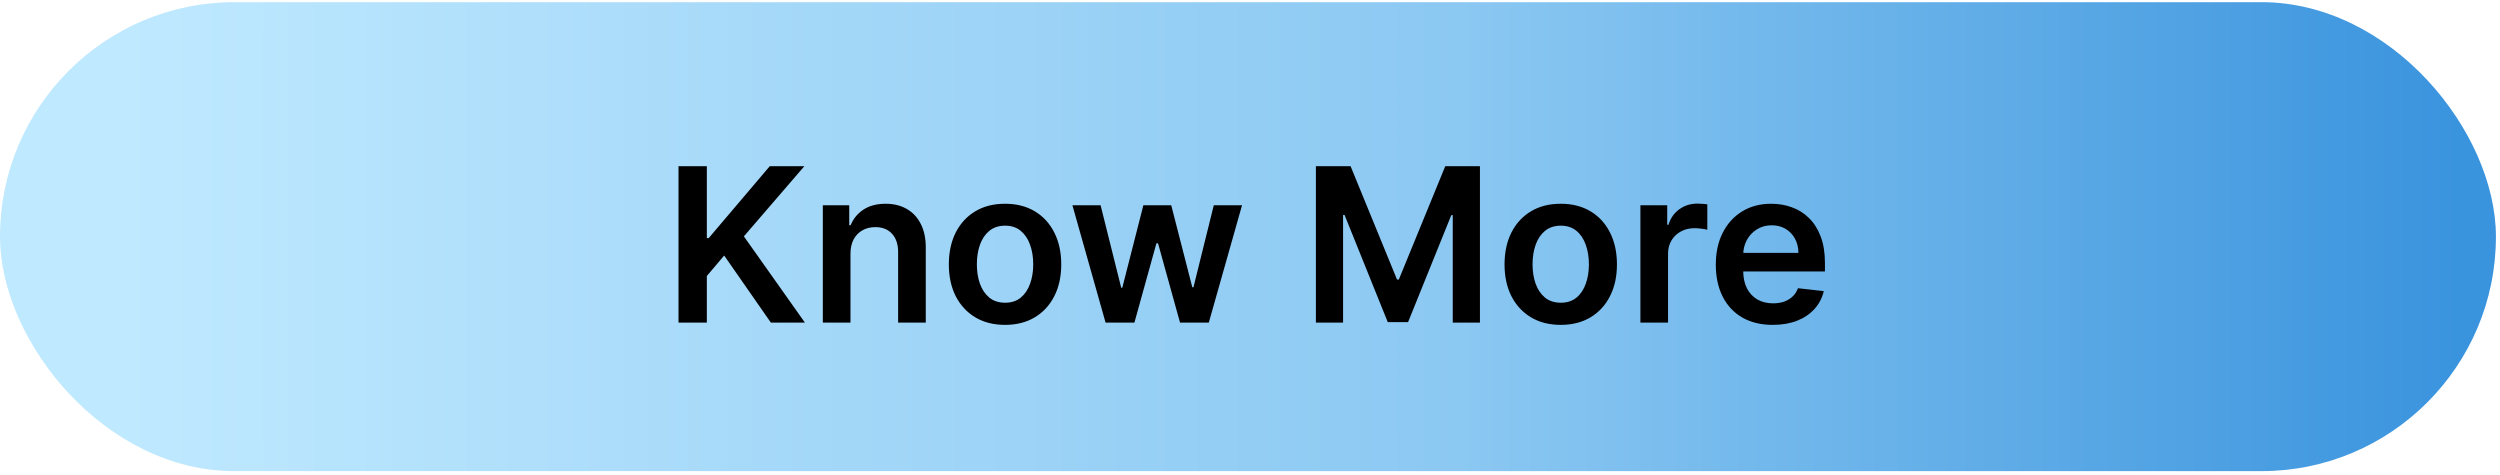 <svg xmlns="http://www.w3.org/2000/svg" width="279" height="53" viewBox="0 0 279 53" fill="none"><rect y="0.242" width="278.545" height="52.337" rx="26.169" fill="url(#paint0_linear_157_620)"></rect><path d="M75.722 36V18.546H78.883V26.565H79.097L85.906 18.546H89.767L83.017 26.378L89.827 36H86.026L80.818 28.517L78.883 30.801V36H75.722ZM94.913 28.329V36H91.827V22.909H94.776V25.134H94.93C95.231 24.401 95.711 23.818 96.37 23.386C97.035 22.954 97.856 22.739 98.833 22.739C99.737 22.739 100.523 22.932 101.194 23.318C101.87 23.704 102.393 24.264 102.762 24.997C103.137 25.73 103.322 26.619 103.316 27.665V36H100.231V28.142C100.231 27.267 100.004 26.582 99.549 26.088C99.1 25.594 98.478 25.347 97.683 25.347C97.143 25.347 96.663 25.466 96.242 25.704C95.827 25.938 95.501 26.276 95.262 26.719C95.029 27.162 94.913 27.699 94.913 28.329ZM112.163 36.256C110.884 36.256 109.776 35.974 108.839 35.412C107.901 34.849 107.174 34.062 106.657 33.051C106.146 32.04 105.89 30.858 105.89 29.506C105.89 28.153 106.146 26.969 106.657 25.952C107.174 24.935 107.901 24.145 108.839 23.582C109.776 23.02 110.884 22.739 112.163 22.739C113.441 22.739 114.549 23.02 115.487 23.582C116.424 24.145 117.148 24.935 117.66 25.952C118.177 26.969 118.435 28.153 118.435 29.506C118.435 30.858 118.177 32.04 117.66 33.051C117.148 34.062 116.424 34.849 115.487 35.412C114.549 35.974 113.441 36.256 112.163 36.256ZM112.18 33.784C112.873 33.784 113.452 33.594 113.918 33.213C114.384 32.827 114.731 32.31 114.958 31.662C115.191 31.014 115.308 30.293 115.308 29.497C115.308 28.696 115.191 27.972 114.958 27.324C114.731 26.671 114.384 26.151 113.918 25.764C113.452 25.378 112.873 25.185 112.18 25.185C111.469 25.185 110.879 25.378 110.407 25.764C109.941 26.151 109.592 26.671 109.359 27.324C109.131 27.972 109.018 28.696 109.018 29.497C109.018 30.293 109.131 31.014 109.359 31.662C109.592 32.31 109.941 32.827 110.407 33.213C110.879 33.594 111.469 33.784 112.18 33.784ZM123.381 36L119.682 22.909H122.827L125.128 32.114H125.247L127.599 22.909H130.71L133.062 32.062H133.19L135.457 22.909H138.611L134.903 36H131.69L129.236 27.153H129.057L126.602 36H123.381ZM146.854 18.546H150.724L155.906 31.193H156.11L161.292 18.546H165.161V36H162.127V24.009H161.965L157.141 35.949H154.874L150.05 23.983H149.888V36H146.854V18.546ZM174.178 36.256C172.9 36.256 171.792 35.974 170.854 35.412C169.917 34.849 169.19 34.062 168.673 33.051C168.161 32.04 167.906 30.858 167.906 29.506C167.906 28.153 168.161 26.969 168.673 25.952C169.19 24.935 169.917 24.145 170.854 23.582C171.792 23.02 172.9 22.739 174.178 22.739C175.457 22.739 176.565 23.02 177.502 23.582C178.44 24.145 179.164 24.935 179.675 25.952C180.192 26.969 180.451 28.153 180.451 29.506C180.451 30.858 180.192 32.04 179.675 33.051C179.164 34.062 178.44 34.849 177.502 35.412C176.565 35.974 175.457 36.256 174.178 36.256ZM174.195 33.784C174.888 33.784 175.468 33.594 175.934 33.213C176.4 32.827 176.746 32.31 176.974 31.662C177.207 31.014 177.323 30.293 177.323 29.497C177.323 28.696 177.207 27.972 176.974 27.324C176.746 26.671 176.4 26.151 175.934 25.764C175.468 25.378 174.888 25.185 174.195 25.185C173.485 25.185 172.894 25.378 172.423 25.764C171.957 26.151 171.607 26.671 171.374 27.324C171.147 27.972 171.033 28.696 171.033 29.497C171.033 30.293 171.147 31.014 171.374 31.662C171.607 32.31 171.957 32.827 172.423 33.213C172.894 33.594 173.485 33.784 174.195 33.784ZM183.07 36V22.909H186.061V25.091H186.197C186.436 24.335 186.845 23.753 187.425 23.344C188.01 22.929 188.678 22.722 189.428 22.722C189.598 22.722 189.788 22.73 189.999 22.747C190.214 22.759 190.393 22.778 190.536 22.807V25.645C190.405 25.599 190.197 25.56 189.913 25.526C189.635 25.486 189.365 25.466 189.104 25.466C188.541 25.466 188.036 25.588 187.587 25.832C187.143 26.071 186.794 26.403 186.538 26.829C186.283 27.256 186.155 27.747 186.155 28.304V36H183.07ZM197.842 36.256C196.529 36.256 195.396 35.983 194.441 35.438C193.492 34.886 192.762 34.108 192.251 33.102C191.739 32.091 191.484 30.901 191.484 29.531C191.484 28.185 191.739 27.003 192.251 25.986C192.768 24.963 193.489 24.168 194.415 23.599C195.342 23.026 196.43 22.739 197.68 22.739C198.487 22.739 199.248 22.869 199.964 23.131C200.685 23.386 201.322 23.784 201.873 24.324C202.43 24.864 202.867 25.551 203.185 26.386C203.504 27.216 203.663 28.204 203.663 29.352V30.298H192.933V28.219H200.705C200.7 27.628 200.572 27.102 200.322 26.642C200.072 26.176 199.722 25.81 199.273 25.543C198.83 25.276 198.313 25.142 197.722 25.142C197.092 25.142 196.538 25.296 196.06 25.602C195.583 25.903 195.211 26.301 194.944 26.796C194.683 27.284 194.549 27.821 194.543 28.406V30.222C194.543 30.983 194.683 31.636 194.961 32.182C195.239 32.722 195.629 33.136 196.129 33.426C196.629 33.71 197.214 33.852 197.884 33.852C198.333 33.852 198.739 33.79 199.103 33.665C199.467 33.534 199.782 33.344 200.049 33.094C200.316 32.844 200.518 32.534 200.654 32.165L203.535 32.489C203.353 33.25 203.006 33.915 202.495 34.483C201.989 35.045 201.342 35.483 200.552 35.795C199.762 36.102 198.859 36.256 197.842 36.256Z" fill="black"></path><defs><linearGradient id="paint0_linear_157_620" x1="13.454" y1="0.242" x2="275.636" y2="0.242" gradientUnits="userSpaceOnUse"><stop stop-color="#BFE9FF"></stop><stop offset="0.571" stop-color="#8BC8F2"></stop><stop offset="1" stop-color="#3993DD"></stop></linearGradient></defs></svg>